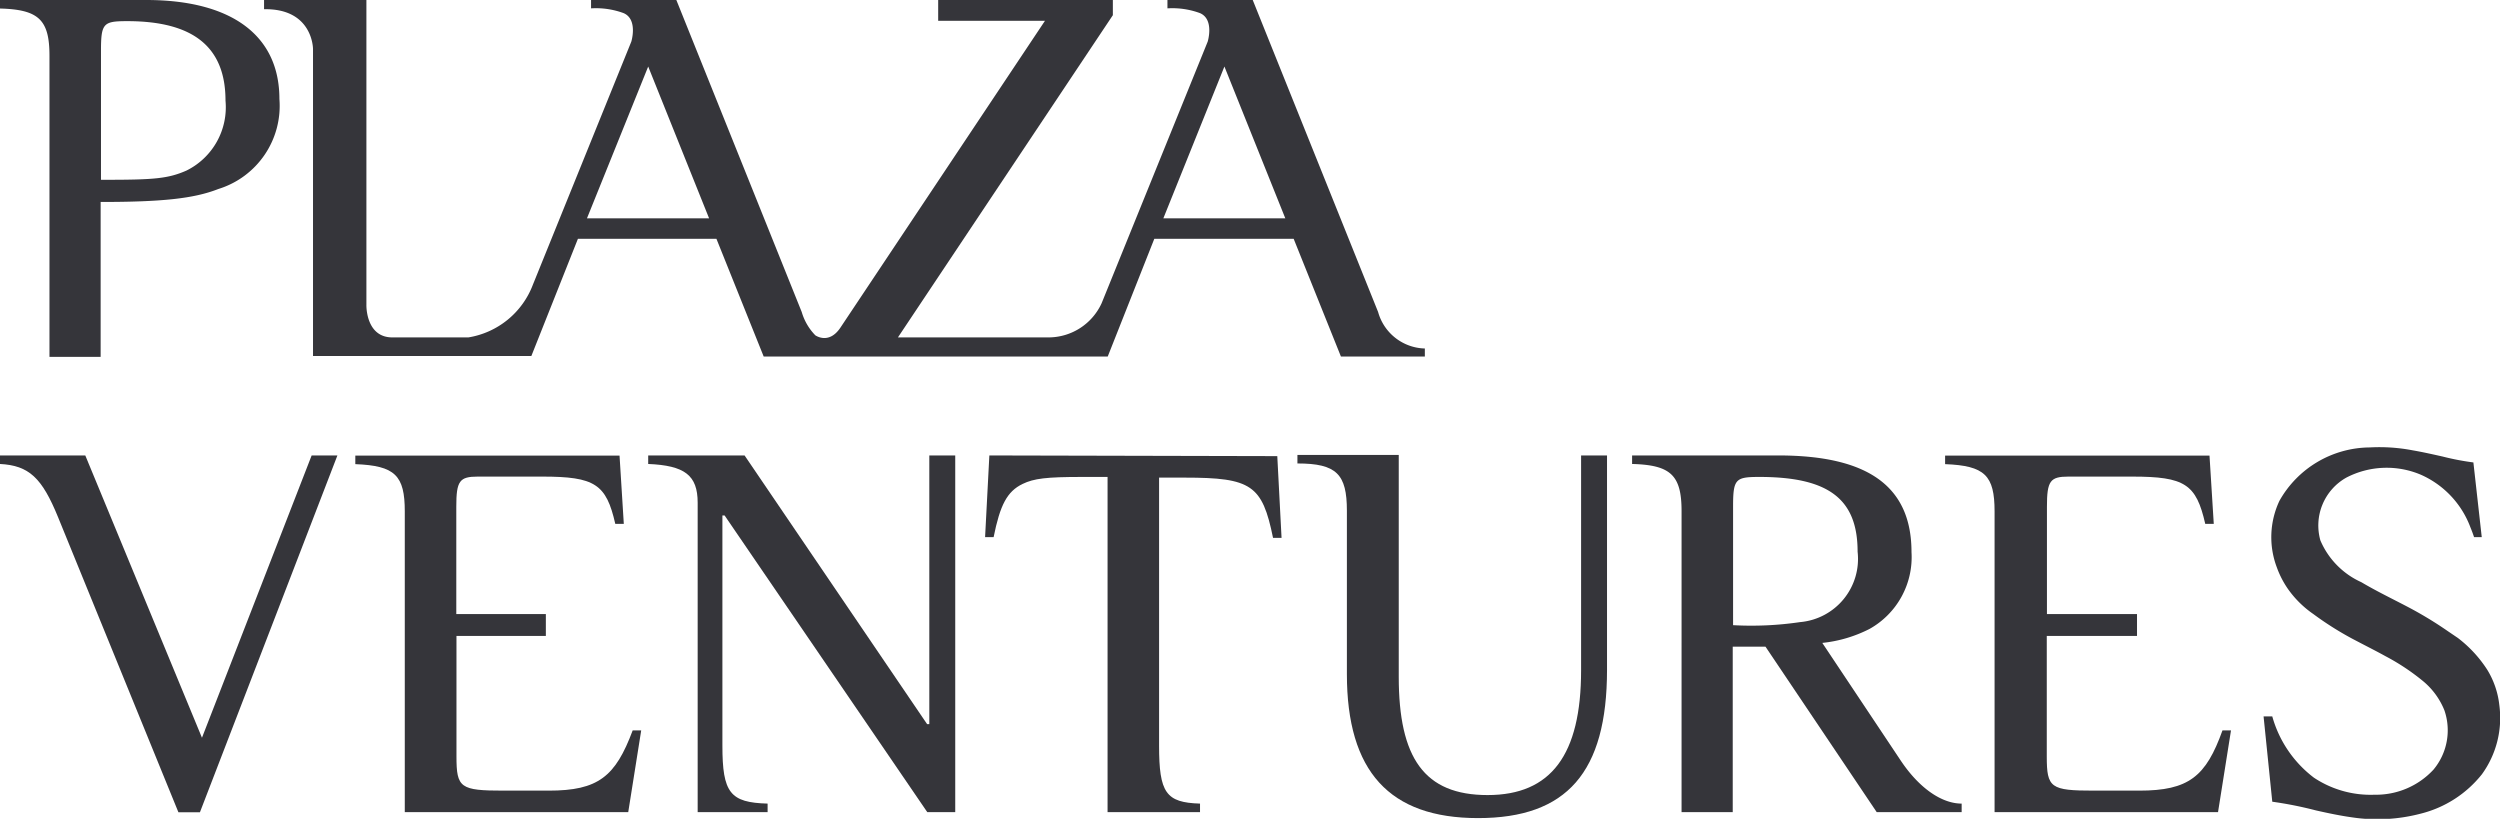 <svg class="style-svg db-ns dn replaced-svg svg-replaced-0" id="svg-replaced-0" viewBox="0 0 146.56 48" height="48" width="146.56" xmlns="http://www.w3.org/2000/svg">
  <title>logo-plazaventures</title>
  <g>
    <g>
      <path style="fill: #35353a" d="M11.84,43.25,5,26.7H0v.5c1.7.09,2.46.81,3.4,3.11l7.06,17.31h1.26L19.78,26.7H18.27Z"></path>
      <path style="fill: #35353a" d="M32.17,46.35H29.53c-2.55,0-2.77-.16-2.77-2V37.28H32V36H26.75v-6.3c0-1.51.19-1.76,1.26-1.76h3.78c3.09,0,3.75.44,4.28,2.77h.5l-.25-4H20.83v.5c2.33.09,2.9.66,2.9,2.77V47.61h13.1l.76-4.79h-.5C36.08,45.53,35.07,46.35,32.17,46.35Z"></path>
      <path style="fill: #35353a" d="M54.48,42.45h-.13L43.65,26.7H38v.5c2.14.09,2.9.66,2.9,2.27V47.61H45v-.5c-2.2-.06-2.65-.63-2.65-3.4V30.22h.13L54.36,47.61H56V26.7H54.48Z"></path>
      <path style="fill: #35353a" d="M58,26.7l-.25,4.79h.5c.38-1.89.79-2.68,1.7-3.12.66-.32,1.39-.41,3.47-.41h1.51V47.61h5.42v-.5c-2-.06-2.4-.63-2.4-3.4V28h1.51c3.91,0,4.54.44,5.17,3.53h.5l-.25-4.79Z"></path>
      <path style="fill: #35353a" d="M92.69,39.3c0,4.95-1.76,7.31-5.48,7.31S82,44.43,82,39.67v-13H76.06v.5c2.3,0,2.9.63,2.9,2.77v9.58c0,5.7,2.49,8.44,7.69,8.44s7.56-2.68,7.56-8.69V26.7H92.69Z"></path>
      <path style="fill: #35353a" d="M111.43,44.59l-4.6-6.9a7.86,7.86,0,0,0,2.77-.82,4.82,4.82,0,0,0,2.46-4.5c0-3.84-2.52-5.67-7.81-5.67H95.68v.5c2.27.06,2.9.66,2.9,2.77V47.61h3v-9.7h1.92l6.52,9.7H115v-.5C113.82,47.11,112.5,46.19,111.43,44.59Zm-9.83-7.94V29.72c0-1.64.13-1.76,1.54-1.76,4.06,0,5.76,1.29,5.76,4.38a3.72,3.72,0,0,1-3.37,4.13A19.5,19.5,0,0,1,101.6,36.65Z"></path>
      <path style="fill: #35353a" d="M125.41,46.35h-2.65c-2.55,0-2.77-.16-2.77-2V37.28h5.29V36H120v-6.3c0-1.51.19-1.76,1.26-1.76H125c3.09,0,3.75.44,4.28,2.77h.5l-.25-4h-15.5v.5c2.33.09,2.9.66,2.9,2.77V47.61h13.1l.76-4.79h-.5C129.32,45.53,128.31,46.35,125.41,46.35Z"></path>
      <path style="fill: #35353a" d="M146.52,41.33a5,5,0,0,0-.71-2.07,7.33,7.33,0,0,0-1.72-1.86L143.5,37h0a22.37,22.37,0,0,0-2.44-1.47c-.88-.46-1.77-.89-2.63-1.4a4.71,4.71,0,0,1-2.4-2.45A3.22,3.22,0,0,1,137.55,28a5.13,5.13,0,0,1,4.37-.17,5.45,5.45,0,0,1,2.9,3.07q.12.29.22.59h.45L145,27.11a15.12,15.12,0,0,1-1.82-.35c-.58-.13-1.16-.26-1.74-.36a10.34,10.34,0,0,0-2.51-.17,6.13,6.13,0,0,0-5.3,3.13,5,5,0,0,0-.15,3.91,5.46,5.46,0,0,0,.63,1.23A5.93,5.93,0,0,0,135.62,36a18.56,18.56,0,0,0,2.52,1.57c.57.3,1.15.59,1.71.9h0A13,13,0,0,1,142,39.89a4.31,4.31,0,0,1,1.3,1.75,3.6,3.6,0,0,1-.64,3.48,4.59,4.59,0,0,1-3.46,1.47,6,6,0,0,1-3.55-1A6.8,6.8,0,0,1,133.21,42h-.51l.51,5a22.43,22.43,0,0,1,2.56.51c.71.16,1.42.31,2.14.41a10,10,0,0,0,4-.22,6.63,6.63,0,0,0,3.59-2.31A5.63,5.63,0,0,0,146.52,41.33Z"></path>
    </g>
    <g>
      <path style="fill: #35353a" d="M80.79,18.29,73.44,0h-5V.49a4.68,4.68,0,0,1,1.91.28c.85.37.45,1.67.45,1.67L64.58,17.78a3.43,3.43,0,0,1-3.09,2H52.64L65.24.89V0H55V1.22h6.26l-12,18c-.68,1-1.45.44-1.46.44A3.27,3.27,0,0,1,47,18.29L39.65,0h-5V.49a4.68,4.68,0,0,1,1.91.28c.85.37.45,1.67.45,1.67L31.24,16.69a4.88,4.88,0,0,1-3.78,3.09H23c-1.57,0-1.52-1.9-1.52-1.9V0h-6V.54c2.87-.05,2.87,2.33,2.87,2.33v18h12.8L33.88,14H42l2.77,6.9H64.94L67.67,14h8.17l2.77,6.9h4.92v-.47A2.92,2.92,0,0,1,80.79,18.29ZM34.41,12.8,38,3.9l3.57,8.9Zm33.79,0,3.58-8.9,3.57,8.9Z"></path>
      <path style="fill: #35353a" d="M8.57,0H0V.5c2.27.06,2.9.66,2.9,2.77V20.92h3V11.84c3.56,0,5.45-.19,6.9-.76A5.1,5.1,0,0,0,16.38,5.8C16.38,2.08,13.58,0,8.57,0Zm2.36,10c-1.07.47-1.89.54-4.73.54H5.92V3c0-1.64.13-1.76,1.54-1.76,3.87,0,5.76,1.51,5.76,4.66A4.14,4.14,0,0,1,10.93,10Z"></path>
    </g>
  </g>
</svg>